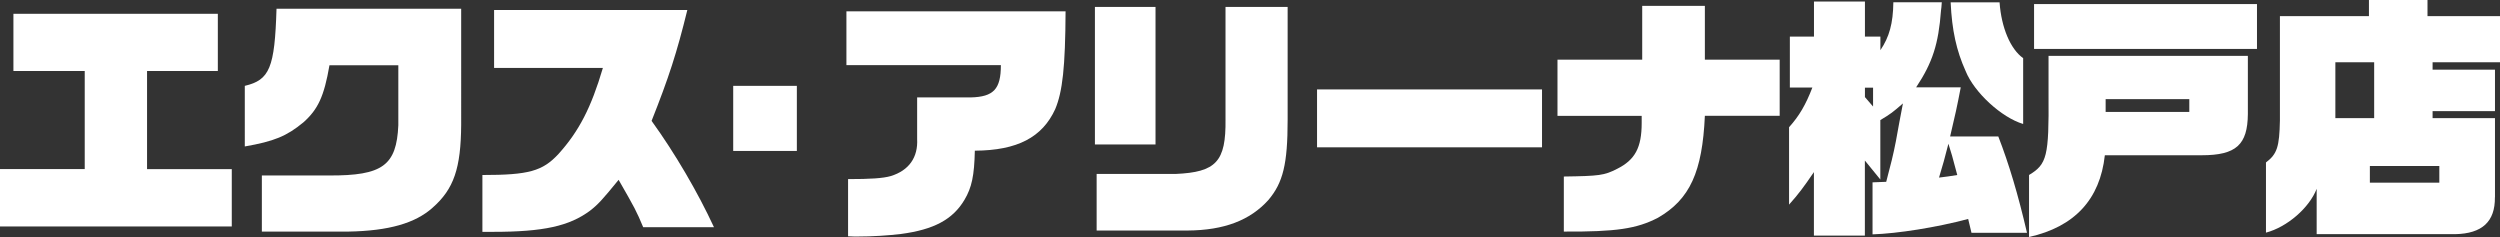 <?xml version="1.0" encoding="UTF-8"?>
<svg id="b" data-name="レイヤー 2" xmlns="http://www.w3.org/2000/svg" viewBox="0 0 378.27 35.86">
  <rect x="0" y="0" width="378.27" height="35.86" fill="#333333" stroke="none"/>
  <defs>
    <style>
      .d {
        fill: #fff;
      }
    </style>
  </defs>
  <g id="c" data-name="コンテンツ">
    <g>
      <path class="d" d="M0,25.58H12.82V10.74H2.03V2.09h30.93V10.74h-10.71v14.85h12.82v8.68H0v-8.68Z"/>
      <path class="d" d="M49.85,9.88c-.81,4.69-1.73,6.67-3.95,8.64-2.53,2.09-4.45,2.87-8.86,3.64V12.99c3.76-.89,4.53-2.71,4.8-11.67h27.94V18.84c-.04,6.63-1.11,9.77-4.34,12.6-2.61,2.33-6.6,3.49-12.7,3.6h-13.12v-8.49h10.17c8.1,.04,10.21-1.51,10.48-7.6V9.88h-10.4Z"/>
      <path class="d" d="M72.99,26.48c7.02,0,9.09-.58,11.51-3.18,3.11-3.45,4.95-7.02,6.72-13.02h-16.46V1.51h29.24c-1.61,6.55-2.8,10.2-5.41,16.78,3.53,4.88,6.98,10.78,9.44,16.09h-10.71c-1.04-2.48-1.23-2.83-3.72-7.17-2.46,3.02-3.15,3.76-4.3,4.65-3.15,2.36-7.1,3.22-14.7,3.22h-1.61v-8.61Z"/>
      <path class="d" d="M110.94,12.99h9.63v9.85h-9.63V12.99Z"/>
      <path class="d" d="M128.29,27.1c3.42,0,5.3-.12,6.49-.46,2.76-.85,4.14-2.83,3.99-5.62v-6.28h8.1c3.49-.08,4.57-1.28,4.57-4.88h-23.37V1.71h33.16c-.04,8.45-.46,12.17-1.57,14.81-1.96,4.26-5.72,6.24-12.16,6.28-.08,3.76-.46,5.58-1.57,7.44-1.77,2.98-4.64,4.5-9.59,5.16-1.88,.23-4.3,.39-6.68,.39-.19,0-.77,0-1.34-.04v-8.64Z"/>
      <path class="d" d="M165.67,1.05h9.17V21.86h-9.17V1.05Zm.27,25.27h11.93c6.14-.27,7.64-1.86,7.56-8.26V1.05h9.4V18.14c0,6.67-.69,9.5-2.92,12.13-2.76,3.06-6.68,4.57-12.2,4.61h-13.78v-8.57Z"/>
      <path class="d" d="M199.28,13.53h34.04v8.76h-34.04V13.53Z"/>
      <path class="d" d="M235.66,9.03h12.82V.89h9.48V9.03h11.32v8.49h-11.32c-.38,8.49-2.26,12.64-7.1,15.43-3.22,1.67-6.33,2.13-14.24,2.09v-8.33c5.37-.08,6.1-.16,8.06-1.16,2.72-1.36,3.72-3.22,3.72-6.94v-1.08h-12.74V9.03Z"/>
      <path class="d" d="M270.82,13.26V5.54h3.65V.23h7.71V5.54h2.34v2.05c1.34-1.98,1.92-4.03,1.96-7.25h7.33c-.04,.54-.08,1.09-.12,1.24-.38,5.08-1.27,7.87-3.76,11.63h6.75c-.54,2.83-.88,4.38-1.61,7.44h7.29c1.61,4.15,2.99,8.76,4.34,14.57h-8.4l-.5-2.09c-4.8,1.28-10.67,2.21-14.47,2.33v-7.87l2.07-.08c.69-2.6,1.07-4.11,1.46-6.12,.35-1.9,.69-3.84,1.07-5.74-1.57,1.36-1.8,1.55-3.42,2.52v8.99l-2.34-2.87v11.36h-7.71v-9.61c-1.61,2.36-2.34,3.33-3.76,4.92v-11.71c1.54-1.71,2.53-3.41,3.53-6.01h-3.42Zm12.59,2.87v-2.87h-1.23v1.43l1.23,1.43Zm12.74,10.35c-.69-2.64-.96-3.57-1.34-4.73-.65,2.48-.73,2.87-1.42,5.12,1.23-.16,1.42-.16,2.76-.39ZM302.55,.35c.27,3.84,1.65,7.09,3.57,8.45v9.96c-3.26-.97-7.41-4.77-8.71-8.02-1.38-3.06-2.07-6.16-2.26-10.39h7.41Z"/>
      <path class="d" d="M307,26.48c2.73-1.63,3.03-2.83,2.96-12.06v-5.97h30.16v8.8c-.04,4.65-1.77,6.24-6.98,6.24h-14.66c-.73,6.67-4.57,10.82-11.47,12.37v-9.38Zm.77-25.86h33.73V7.4h-33.73V.62Zm23.49,16.32v-1.94h-12.66v1.94h12.66Z"/>
      <path class="d" d="M377.5,29.85c.04,3.68-1.92,5.5-6.02,5.58h-20.95v-6.86c-1.11,2.87-4.45,5.78-7.67,6.63v-10.62c1.69-1.28,2.03-2.36,2.11-6.36V2.44h13.47V0h8.86V2.44h10.98v6.98h-10.21v1.12h9.44v6.28h-9.44v1.05h9.44v11.98Zm-18.27-11.98V9.42h-5.87v8.45h5.87Zm9.86,9.77v-2.52h-10.51v2.52h10.51Z"/>
    </g>
  </g>
</svg>